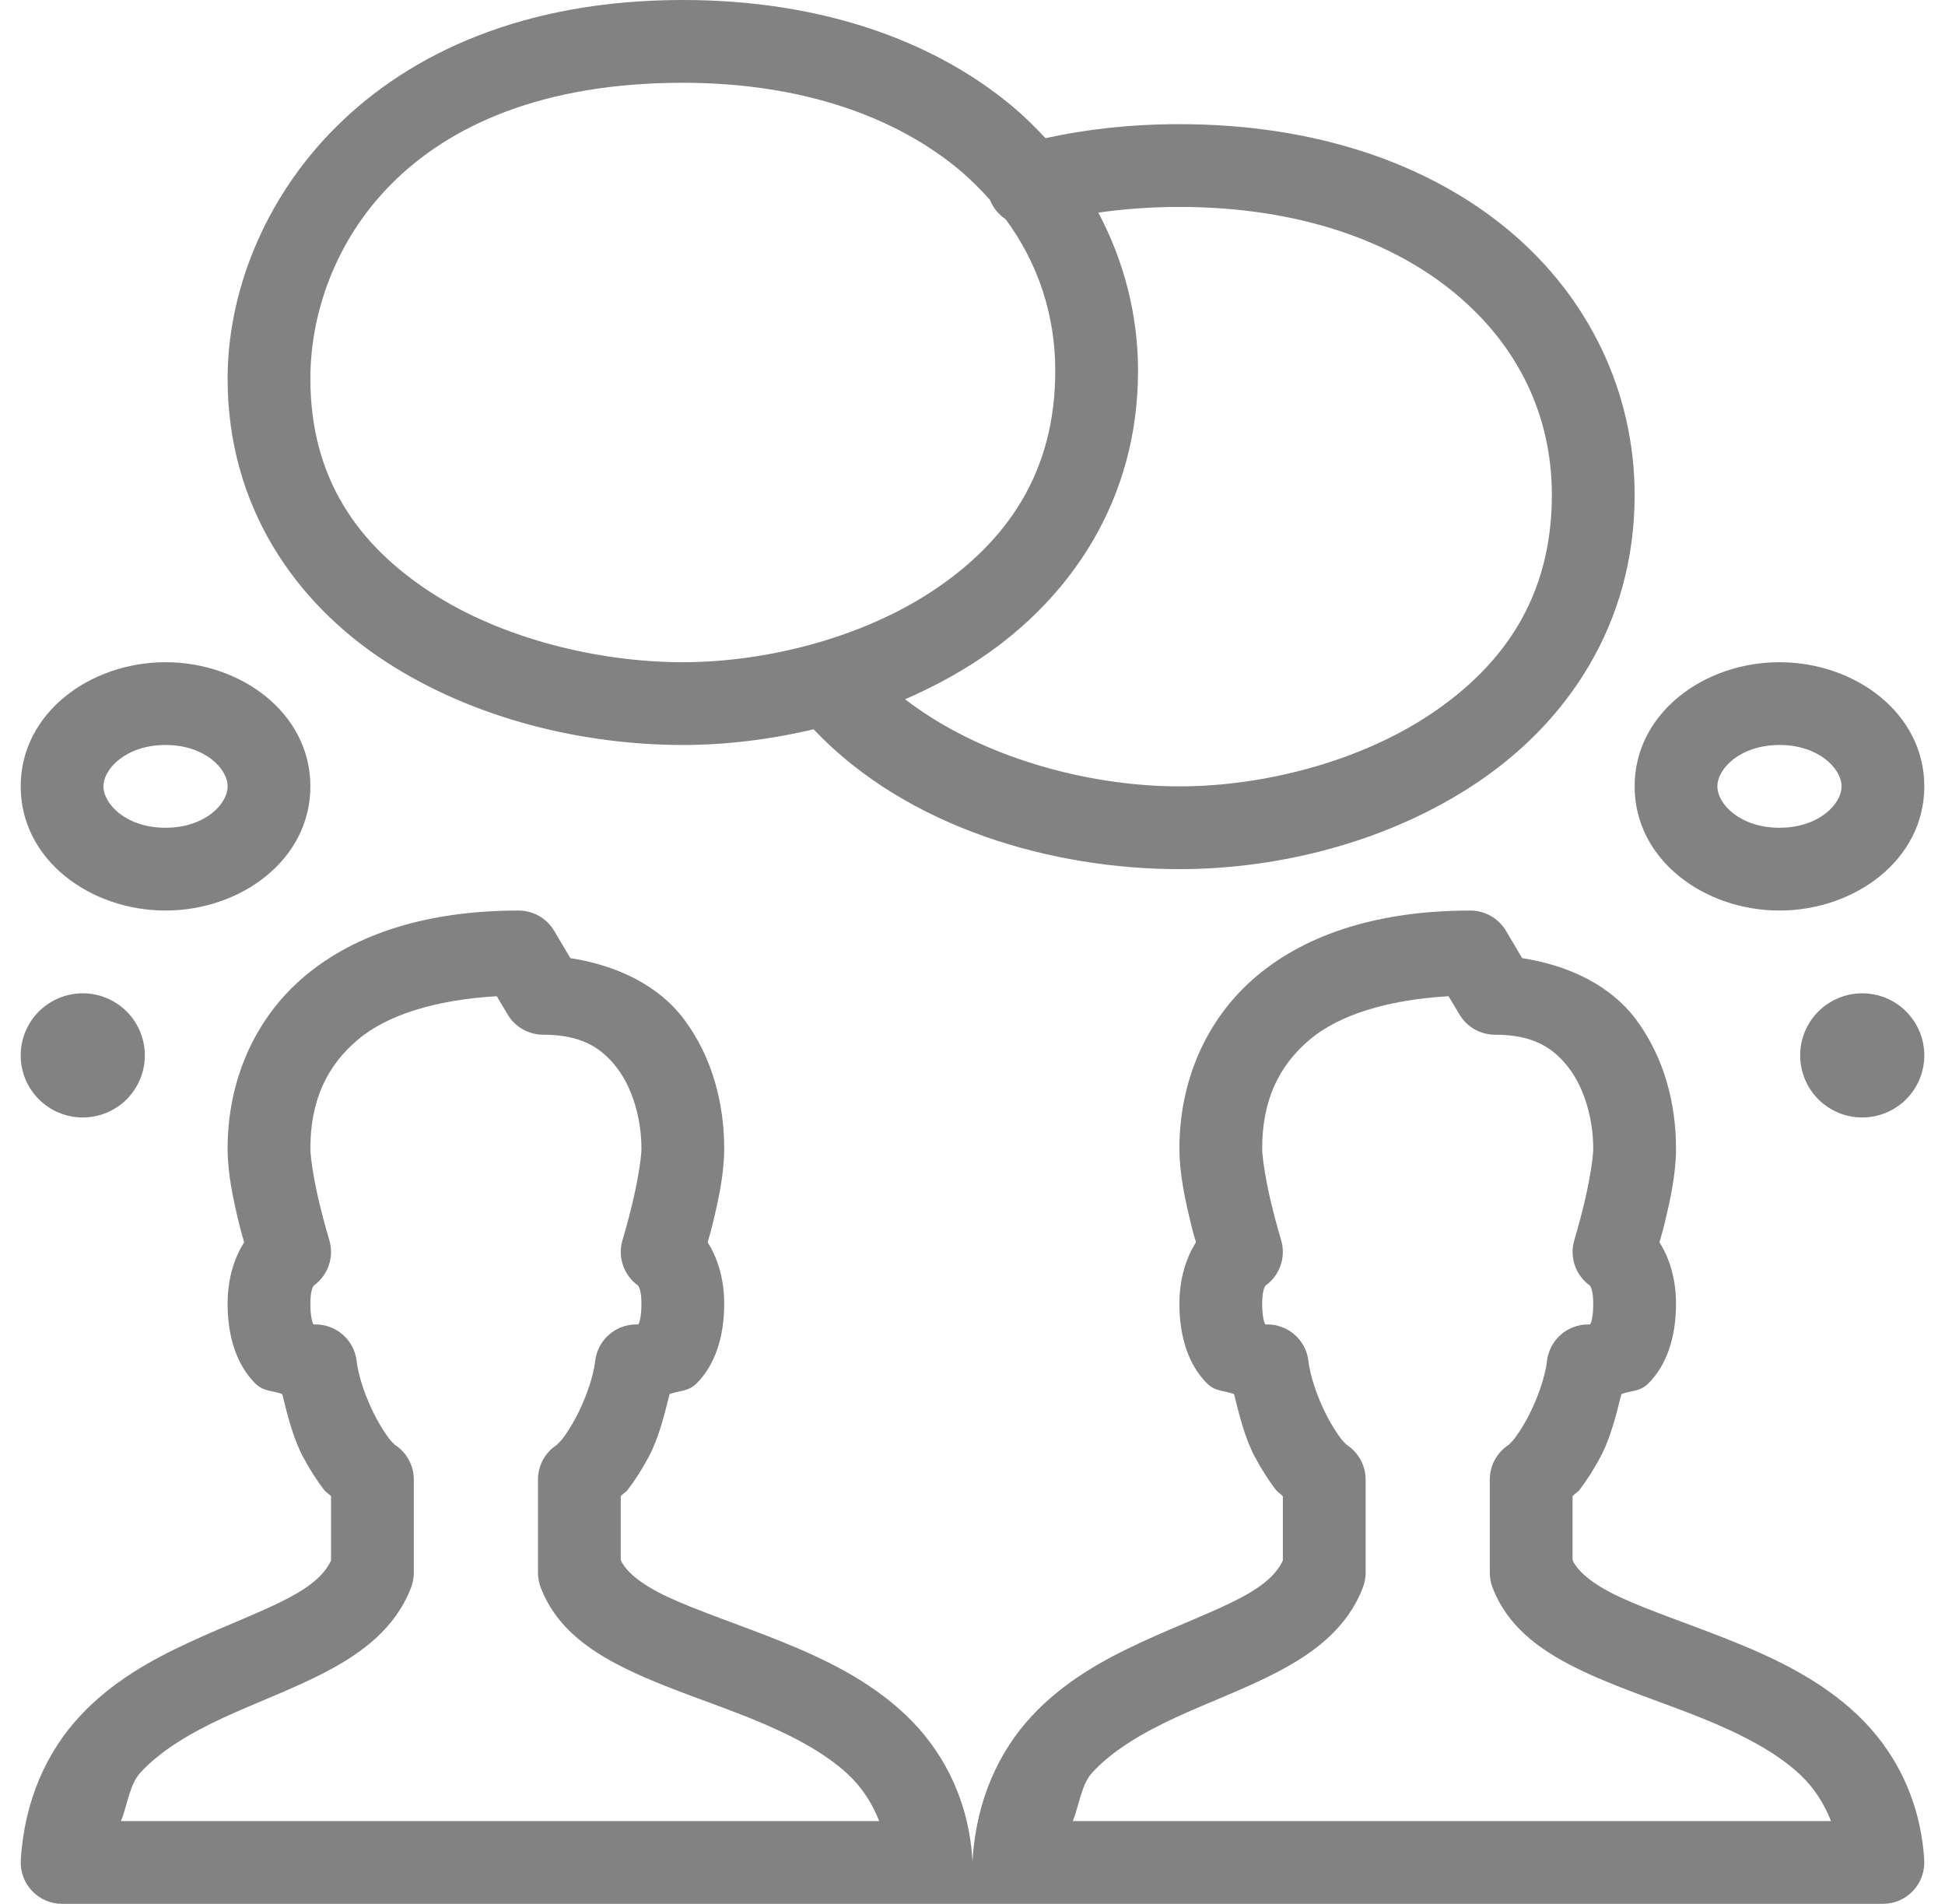 <svg width="47" height="46" viewBox="0 0 47 46" fill="none" xmlns="http://www.w3.org/2000/svg">
<path d="M16.5 0C8.854 0 5.5 5.098 5.5 9.148C5.5 12.247 7.148 14.57 9.311 15.98C11.473 17.391 14.131 18 16.5 18C17.522 18 18.596 17.872 19.66 17.621C21.941 20.028 25.477 21 28.5 21C30.878 21 33.541 20.356 35.701 18.904C37.861 17.453 39.5 15.089 39.5 11.961C39.5 9.473 38.392 7.177 36.455 5.562C34.518 3.948 31.78 3 28.5 3C27.321 3 26.247 3.123 25.264 3.338C25.011 3.067 24.746 2.805 24.455 2.562C22.518 0.948 19.78 0 16.5 0ZM16.5 2C19.395 2 21.656 2.833 23.176 4.1C23.45 4.328 23.693 4.574 23.92 4.828L23.922 4.83C23.997 5.02 24.129 5.182 24.299 5.295C25.083 6.358 25.5 7.601 25.5 8.961C25.5 11.419 24.33 13.072 22.586 14.244C20.842 15.416 18.506 16 16.5 16C14.485 16 12.144 15.443 10.402 14.307C8.661 13.171 7.5 11.569 7.5 9.148C7.5 6.151 9.708 2 16.5 2ZM28.5 5C31.395 5 33.656 5.833 35.176 7.1C36.695 8.366 37.5 10.053 37.5 11.961C37.5 14.419 36.33 16.073 34.586 17.244C32.842 18.416 30.506 19 28.5 19C26.264 19 23.671 18.285 21.871 16.895C22.507 16.618 23.122 16.293 23.701 15.904C25.861 14.453 27.5 12.089 27.5 8.961C27.5 7.601 27.158 6.302 26.541 5.137C27.147 5.051 27.795 5 28.5 5ZM4 16C2.187 16 0.5 17.22 0.5 19C0.5 20.78 2.187 22 4 22C5.813 22 7.5 20.78 7.5 19C7.5 17.22 5.813 16 4 16ZM43 16C41.187 16 39.5 17.22 39.5 19C39.5 20.78 41.187 22 43 22C44.813 22 46.5 20.78 46.5 19C46.5 17.22 44.813 16 43 16ZM4 18C4.948 18 5.5 18.571 5.5 19C5.5 19.429 4.948 20 4 20C3.052 20 2.5 19.429 2.5 19C2.5 18.571 3.052 18 4 18ZM43 18C43.948 18 44.5 18.571 44.5 19C44.5 19.429 43.948 20 43 20C42.052 20 41.5 19.429 41.5 19C41.5 18.571 42.052 18 43 18ZM12.531 22C10.366 22 8.61 22.542 7.375 23.576C6.14 24.61 5.5 26.129 5.5 27.75C5.5 28.378 5.645 29.017 5.777 29.564C5.838 29.815 5.852 29.841 5.9 30.014C5.677 30.37 5.5 30.863 5.5 31.5C5.5 32.292 5.714 32.971 6.168 33.426C6.372 33.629 6.591 33.595 6.82 33.684C6.952 34.215 7.087 34.757 7.32 35.195C7.482 35.498 7.654 35.77 7.838 36.006C7.88 36.06 7.958 36.101 8 36.152V37.703C7.862 38.001 7.577 38.29 6.982 38.605C6.349 38.942 5.478 39.262 4.572 39.682C3.666 40.101 2.709 40.626 1.93 41.465C1.15 42.304 0.592 43.474 0.502 44.94C0.494 45.076 0.513 45.212 0.56 45.34C0.606 45.468 0.678 45.586 0.772 45.685C0.865 45.785 0.978 45.864 1.103 45.918C1.229 45.972 1.364 46 1.5 46H21.5H22.5H24.469H25.5H45.5C45.636 46 45.771 45.972 45.897 45.918C46.022 45.864 46.135 45.785 46.228 45.685C46.322 45.586 46.394 45.468 46.44 45.34C46.487 45.212 46.506 45.076 46.498 44.94C46.406 43.441 45.75 42.246 44.865 41.416C43.981 40.586 42.909 40.077 41.883 39.662C40.856 39.247 39.86 38.924 39.131 38.582C38.443 38.259 38.124 37.956 38 37.697V36.15C38.041 36.099 38.12 36.058 38.162 36.004C38.346 35.768 38.517 35.498 38.678 35.195C38.911 34.757 39.048 34.215 39.18 33.684C39.409 33.595 39.629 33.629 39.832 33.426C40.286 32.971 40.5 32.292 40.5 31.5C40.5 30.863 40.323 30.37 40.1 30.014C40.148 29.841 40.162 29.815 40.223 29.564C40.355 29.017 40.5 28.378 40.5 27.75C40.5 26.694 40.229 25.557 39.522 24.617C38.931 23.832 37.941 23.328 36.783 23.15L36.391 22.49C36.302 22.341 36.176 22.217 36.026 22.131C35.875 22.046 35.705 22 35.531 22C33.365 22 31.61 22.542 30.375 23.576C29.14 24.61 28.5 26.129 28.5 27.75C28.5 28.378 28.645 29.017 28.777 29.564C28.838 29.815 28.852 29.841 28.9 30.014C28.677 30.37 28.5 30.863 28.5 31.5C28.5 32.292 28.713 32.971 29.168 33.426C29.372 33.629 29.591 33.595 29.82 33.684C29.952 34.215 30.087 34.757 30.32 35.195C30.482 35.498 30.654 35.77 30.838 36.006C30.88 36.06 30.959 36.101 31 36.152V37.703C30.862 38.001 30.578 38.29 29.982 38.605C29.349 38.942 28.478 39.262 27.572 39.682C26.666 40.101 25.709 40.626 24.93 41.465C24.15 42.304 23.592 43.474 23.502 44.94C23.501 44.96 23.5 44.98 23.5 45C23.5 44.98 23.499 44.96 23.498 44.94C23.406 43.441 22.75 42.246 21.865 41.416C20.981 40.586 19.909 40.077 18.883 39.662C17.856 39.247 16.86 38.924 16.131 38.582C15.443 38.259 15.124 37.956 15 37.697V36.15C15.041 36.099 15.12 36.058 15.162 36.004C15.345 35.768 15.517 35.498 15.678 35.195C15.912 34.757 16.048 34.215 16.18 33.684C16.409 33.595 16.628 33.629 16.832 33.426C17.287 32.971 17.5 32.292 17.5 31.5C17.5 30.863 17.323 30.37 17.1 30.014C17.148 29.841 17.162 29.815 17.223 29.564C17.355 29.017 17.5 28.378 17.5 27.75C17.5 26.694 17.229 25.557 16.521 24.617C15.931 23.832 14.941 23.328 13.783 23.15L13.391 22.49C13.302 22.341 13.177 22.217 13.026 22.131C12.875 22.046 12.705 22 12.531 22ZM2 24C1.602 24 1.221 24.158 0.939 24.439C0.658 24.721 0.5 25.102 0.5 25.5C0.5 25.898 0.658 26.279 0.939 26.561C1.221 26.842 1.602 27 2 27C2.398 27 2.779 26.842 3.061 26.561C3.342 26.279 3.5 25.898 3.5 25.5C3.5 25.102 3.342 24.721 3.061 24.439C2.779 24.158 2.398 24 2 24ZM45 24C44.602 24 44.221 24.158 43.939 24.439C43.658 24.721 43.5 25.102 43.5 25.5C43.5 25.898 43.658 26.279 43.939 26.561C44.221 26.842 44.602 27 45 27C45.398 27 45.779 26.842 46.061 26.561C46.342 26.279 46.5 25.898 46.5 25.5C46.5 25.102 46.342 24.721 46.061 24.439C45.779 24.158 45.398 24 45 24ZM12.004 24.07L12.266 24.51C12.354 24.659 12.48 24.783 12.63 24.869C12.781 24.954 12.951 25 13.125 25C14.062 25 14.548 25.323 14.922 25.82C15.296 26.318 15.5 27.056 15.5 27.75C15.5 27.997 15.395 28.608 15.277 29.092C15.16 29.576 15.045 29.955 15.045 29.955C14.983 30.156 14.986 30.371 15.054 30.569C15.121 30.768 15.249 30.941 15.42 31.062C15.433 31.082 15.5 31.173 15.5 31.5C15.5 31.958 15.401 32.029 15.418 32.012C15.435 31.995 15.458 32 15.375 32C15.129 32 14.891 32.091 14.708 32.255C14.524 32.42 14.408 32.646 14.381 32.891C14.339 33.269 14.144 33.823 13.914 34.254C13.799 34.469 13.676 34.657 13.582 34.777C13.488 34.898 13.374 34.946 13.543 34.859C13.379 34.944 13.242 35.071 13.146 35.228C13.05 35.385 13 35.566 13 35.75V38C13 38.121 13.023 38.242 13.066 38.355C13.463 39.396 14.369 39.965 15.279 40.393C16.189 40.82 17.198 41.138 18.133 41.516C19.068 41.893 19.913 42.328 20.496 42.875C20.836 43.194 21.073 43.567 21.246 44H2.924C3.079 43.615 3.132 43.109 3.395 42.826C3.894 42.288 4.606 41.869 5.412 41.496C6.218 41.123 7.103 40.805 7.92 40.371C8.737 39.938 9.557 39.345 9.934 38.355C9.977 38.242 10 38.121 10 38V35.75C10 35.566 9.949 35.385 9.853 35.228C9.757 35.071 9.619 34.943 9.455 34.859C9.624 34.946 9.51 34.898 9.416 34.777C9.322 34.657 9.201 34.469 9.086 34.254C8.856 33.823 8.66 33.268 8.619 32.891C8.592 32.646 8.476 32.42 8.292 32.255C8.109 32.091 7.871 32 7.625 32C7.542 32 7.565 31.995 7.582 32.012C7.599 32.029 7.5 31.958 7.5 31.5C7.5 31.173 7.567 31.082 7.58 31.062C7.751 30.941 7.879 30.768 7.946 30.569C8.014 30.371 8.017 30.156 7.955 29.955C7.955 29.955 7.84 29.576 7.723 29.092C7.605 28.608 7.5 27.997 7.5 27.75C7.5 26.621 7.877 25.765 8.658 25.111C9.351 24.532 10.493 24.159 12.004 24.07ZM35.004 24.07L35.266 24.51C35.354 24.659 35.48 24.783 35.63 24.869C35.781 24.954 35.952 25 36.125 25C37.062 25 37.548 25.323 37.922 25.82C38.296 26.318 38.5 27.056 38.5 27.75C38.5 27.997 38.395 28.608 38.277 29.092C38.16 29.576 38.045 29.955 38.045 29.955C37.983 30.156 37.986 30.371 38.054 30.569C38.121 30.768 38.249 30.941 38.42 31.062C38.433 31.082 38.5 31.173 38.5 31.5C38.5 31.958 38.401 32.029 38.418 32.012C38.435 31.995 38.458 32 38.375 32C38.129 32 37.891 32.091 37.708 32.255C37.524 32.42 37.408 32.646 37.381 32.891C37.339 33.269 37.144 33.823 36.914 34.254C36.799 34.469 36.676 34.657 36.582 34.777C36.488 34.898 36.374 34.946 36.543 34.859C36.379 34.944 36.242 35.071 36.146 35.228C36.05 35.385 36 35.566 36 35.75V38C36 38.121 36.023 38.242 36.066 38.355C36.463 39.396 37.369 39.965 38.279 40.393C39.189 40.82 40.198 41.138 41.133 41.516C42.068 41.893 42.913 42.328 43.496 42.875C43.836 43.194 44.073 43.567 44.246 44H25.924C26.079 43.615 26.132 43.109 26.395 42.826C26.894 42.288 27.606 41.869 28.412 41.496C29.218 41.123 30.102 40.805 30.92 40.371C31.737 39.938 32.557 39.345 32.934 38.355C32.977 38.242 33 38.121 33 38V35.75C33 35.566 32.949 35.385 32.853 35.228C32.757 35.071 32.619 34.943 32.455 34.859C32.624 34.946 32.51 34.898 32.416 34.777C32.322 34.657 32.201 34.469 32.086 34.254C31.856 33.823 31.66 33.268 31.619 32.891C31.592 32.646 31.476 32.42 31.292 32.255C31.109 32.091 30.871 32 30.625 32C30.542 32 30.565 31.995 30.582 32.012C30.599 32.029 30.5 31.958 30.5 31.5C30.5 31.173 30.567 31.082 30.58 31.062C30.751 30.941 30.879 30.768 30.946 30.569C31.014 30.371 31.017 30.156 30.955 29.955C30.955 29.955 30.84 29.576 30.723 29.092C30.605 28.608 30.5 27.997 30.5 27.75C30.5 26.621 30.878 25.765 31.658 25.111C32.351 24.532 33.493 24.159 35.004 24.07Z" fill="#828282"/>
</svg>
